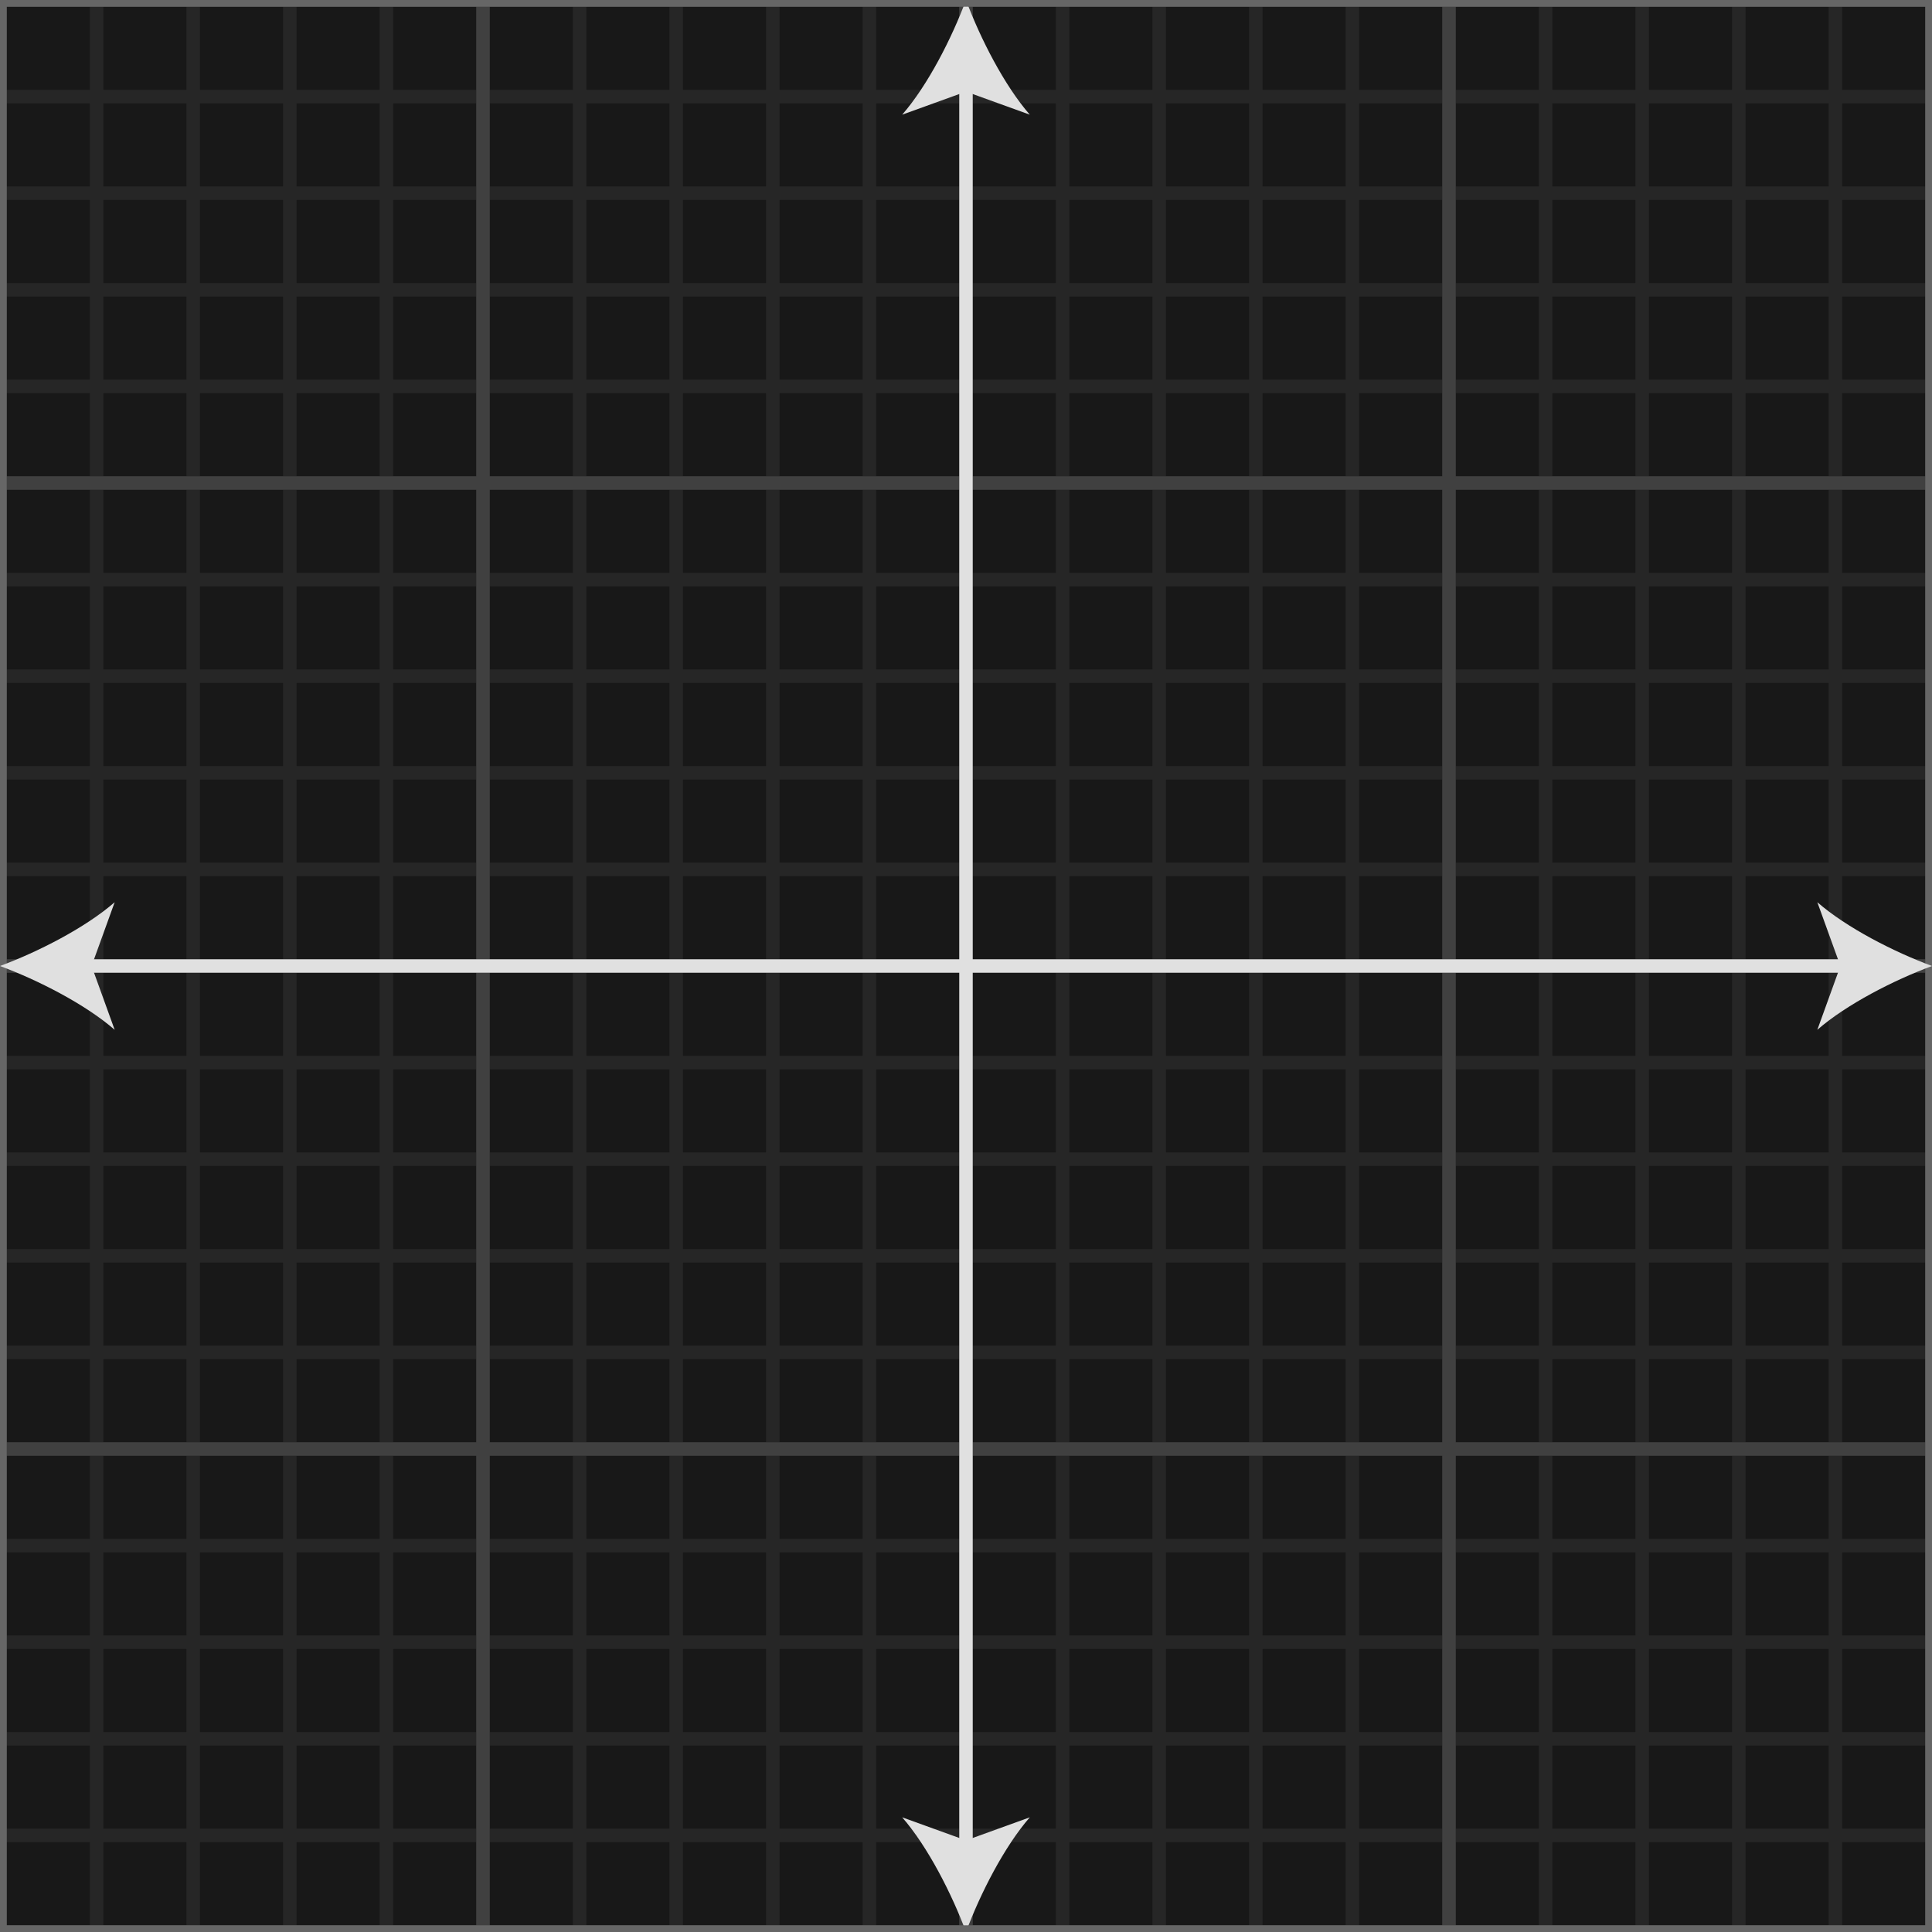 <?xml version="1.0" encoding="UTF-8"?><svg id="svg-6" xmlns="http://www.w3.org/2000/svg" width="144" height="144" viewBox="0 0 144 144"><defs><style>.cls-1,.cls-2,.cls-3,.cls-4,.cls-5{fill:none;}.cls-6{fill:#e0e0e0;}.cls-7{fill:#181818;}.cls-2{stroke:#404040;}.cls-2,.cls-3,.cls-4,.cls-5{stroke-miterlimit:10;}.cls-3{stroke:#666;}.cls-4{stroke:#262626;}.cls-5{stroke:#e0e0e0;}</style></defs><rect id="rectangle-74" class="cls-7" width="144" height="144"/><g id="group-4"><g id="group-7"><g id="group-11"><line id="line-22" class="cls-4" y2="144"/><line id="line-23" class="cls-4" x1="7.2" x2="7.2" y2="144"/><line id="line-24" class="cls-4" x1="14.4" x2="14.4" y2="144"/><line id="line-25" class="cls-4" x1="21.6" x2="21.6" y2="144"/><line id="line-26" class="cls-4" x1="28.8" x2="28.8" y2="144"/><line id="line-27" class="cls-4" x1="36" x2="36" y2="144"/><line id="line-28" class="cls-4" x1="43.2" x2="43.2" y2="144"/><line id="line-29" class="cls-4" x1="50.4" x2="50.4" y2="144"/><line id="line-30" class="cls-4" x1="57.6" x2="57.6" y2="144"/><line id="line-31" class="cls-4" x1="64.8" x2="64.8" y2="144"/><line id="line-32" class="cls-4" x1="72" x2="72" y2="144"/><line id="line-33" class="cls-4" x1="79.2" x2="79.2" y2="144"/><line id="line-34" class="cls-4" x1="86.4" x2="86.4" y2="144"/><line id="line-35" class="cls-4" x1="93.6" x2="93.6" y2="144"/><line id="line-36" class="cls-4" x1="100.8" x2="100.8" y2="144"/><line id="line-37" class="cls-4" x1="108" x2="108" y2="144"/><line id="line-38" class="cls-4" x1="115.2" x2="115.2" y2="144"/><line id="line-39" class="cls-4" x1="122.4" x2="122.4" y2="144"/><line id="line-40" class="cls-4" x1="129.6" x2="129.6" y2="144"/><line id="line-41" class="cls-4" x1="136.8" x2="136.8" y2="144"/><line id="line-42" class="cls-4" x1="144" x2="144" y2="144"/><line id="line-51" class="cls-4" x2="144"/><line id="line-52" class="cls-4" y1="7.2" x2="144" y2="7.2"/><line id="line-53" class="cls-4" y1="14.4" x2="144" y2="14.4"/><line id="line-54" class="cls-4" y1="21.6" x2="144" y2="21.6"/><line id="line-55" class="cls-4" y1="28.8" x2="144" y2="28.8"/><line id="line-56" class="cls-4" y1="36" x2="144" y2="36"/><line id="line-57" class="cls-4" y1="43.2" x2="144" y2="43.2"/><line id="line-58" class="cls-4" y1="50.4" x2="144" y2="50.4"/><line id="line-59" class="cls-4" y1="57.6" x2="144" y2="57.6"/><line id="line-60" class="cls-4" y1="64.8" x2="144" y2="64.8"/><line id="line-61" class="cls-4" y1="72" x2="144" y2="72"/><line id="line-62" class="cls-4" y1="79.2" x2="144" y2="79.2"/><line id="line-63" class="cls-4" y1="86.4" x2="144" y2="86.4"/><line id="line-64" class="cls-4" y1="93.6" x2="144" y2="93.6"/><line id="line-65" class="cls-4" y1="100.8" x2="144" y2="100.8"/><line id="line-66" class="cls-4" y1="108" x2="144" y2="108"/><line id="line-67" class="cls-4" y1="115.2" x2="144" y2="115.2"/><line id="line-68" class="cls-4" y1="122.4" x2="144" y2="122.4"/><line id="line-69" class="cls-4" y1="129.6" x2="144" y2="129.6"/><line id="line-70" class="cls-4" y1="136.8" x2="144" y2="136.8"/><line id="line-71" class="cls-4" y1="144" x2="144" y2="144"/></g><g id="group-12"><line id="line-17" class="cls-2" y2="144"/><line id="line-18" class="cls-2" x1="36" x2="36" y2="144"/><line id="line-19" class="cls-2" x1="72" x2="72" y2="144"/><line id="line-20" class="cls-2" x1="108" x2="108" y2="144"/><line id="line-21" class="cls-2" x1="144" x2="144" y2="144"/><line id="line-46" class="cls-2" x2="144"/><line id="line-47" class="cls-2" y1="36" x2="144" y2="36"/><line id="line-48" class="cls-2" y1="72" x2="144" y2="72"/><line id="line-49" class="cls-2" y1="108" x2="144" y2="108"/><line id="line-50" class="cls-2" y1="144" x2="144" y2="144"/></g><g id="group-13"><line id="line-14" class="cls-3" y2="144"/><g id="line-15"><g><line class="cls-5" x1="72" y1="6.035" x2="72" y2="137.965"/><path class="cls-6" d="m72,0c-1.054,2.84-2.852,6.363-4.756,8.547l4.756-1.72,4.755,1.72c-1.904-2.184-3.702-5.708-4.755-8.547Z"/><path class="cls-6" d="m72,144c-1.054-2.84-2.852-6.363-4.756-8.547l4.756,1.72,4.755-1.72c-1.904,2.184-3.702,5.708-4.755,8.547Z"/></g></g><line id="line-16" class="cls-3" x1="144" x2="144" y2="144"/><line id="line-43" class="cls-3" x2="144"/><g id="line-44"><g><line class="cls-5" x1="6.035" y1="72" x2="137.965" y2="72"/><path class="cls-6" d="m0,72c2.84,1.054,6.363,2.852,8.547,4.756l-1.72-4.756,1.72-4.755c-2.184,1.904-5.708,3.702-8.547,4.755Z"/><path class="cls-6" d="m144,72c-2.84,1.054-6.363,2.852-8.547,4.756l1.72-4.756-1.72-4.755c2.184,1.904,5.708,3.702,8.547,4.755Z"/></g></g><line id="line-45" class="cls-3" y1="144" x2="144" y2="144"/></g></g><rect id="rectangle-10" class="cls-1" width="144" height="144"/></g></svg>